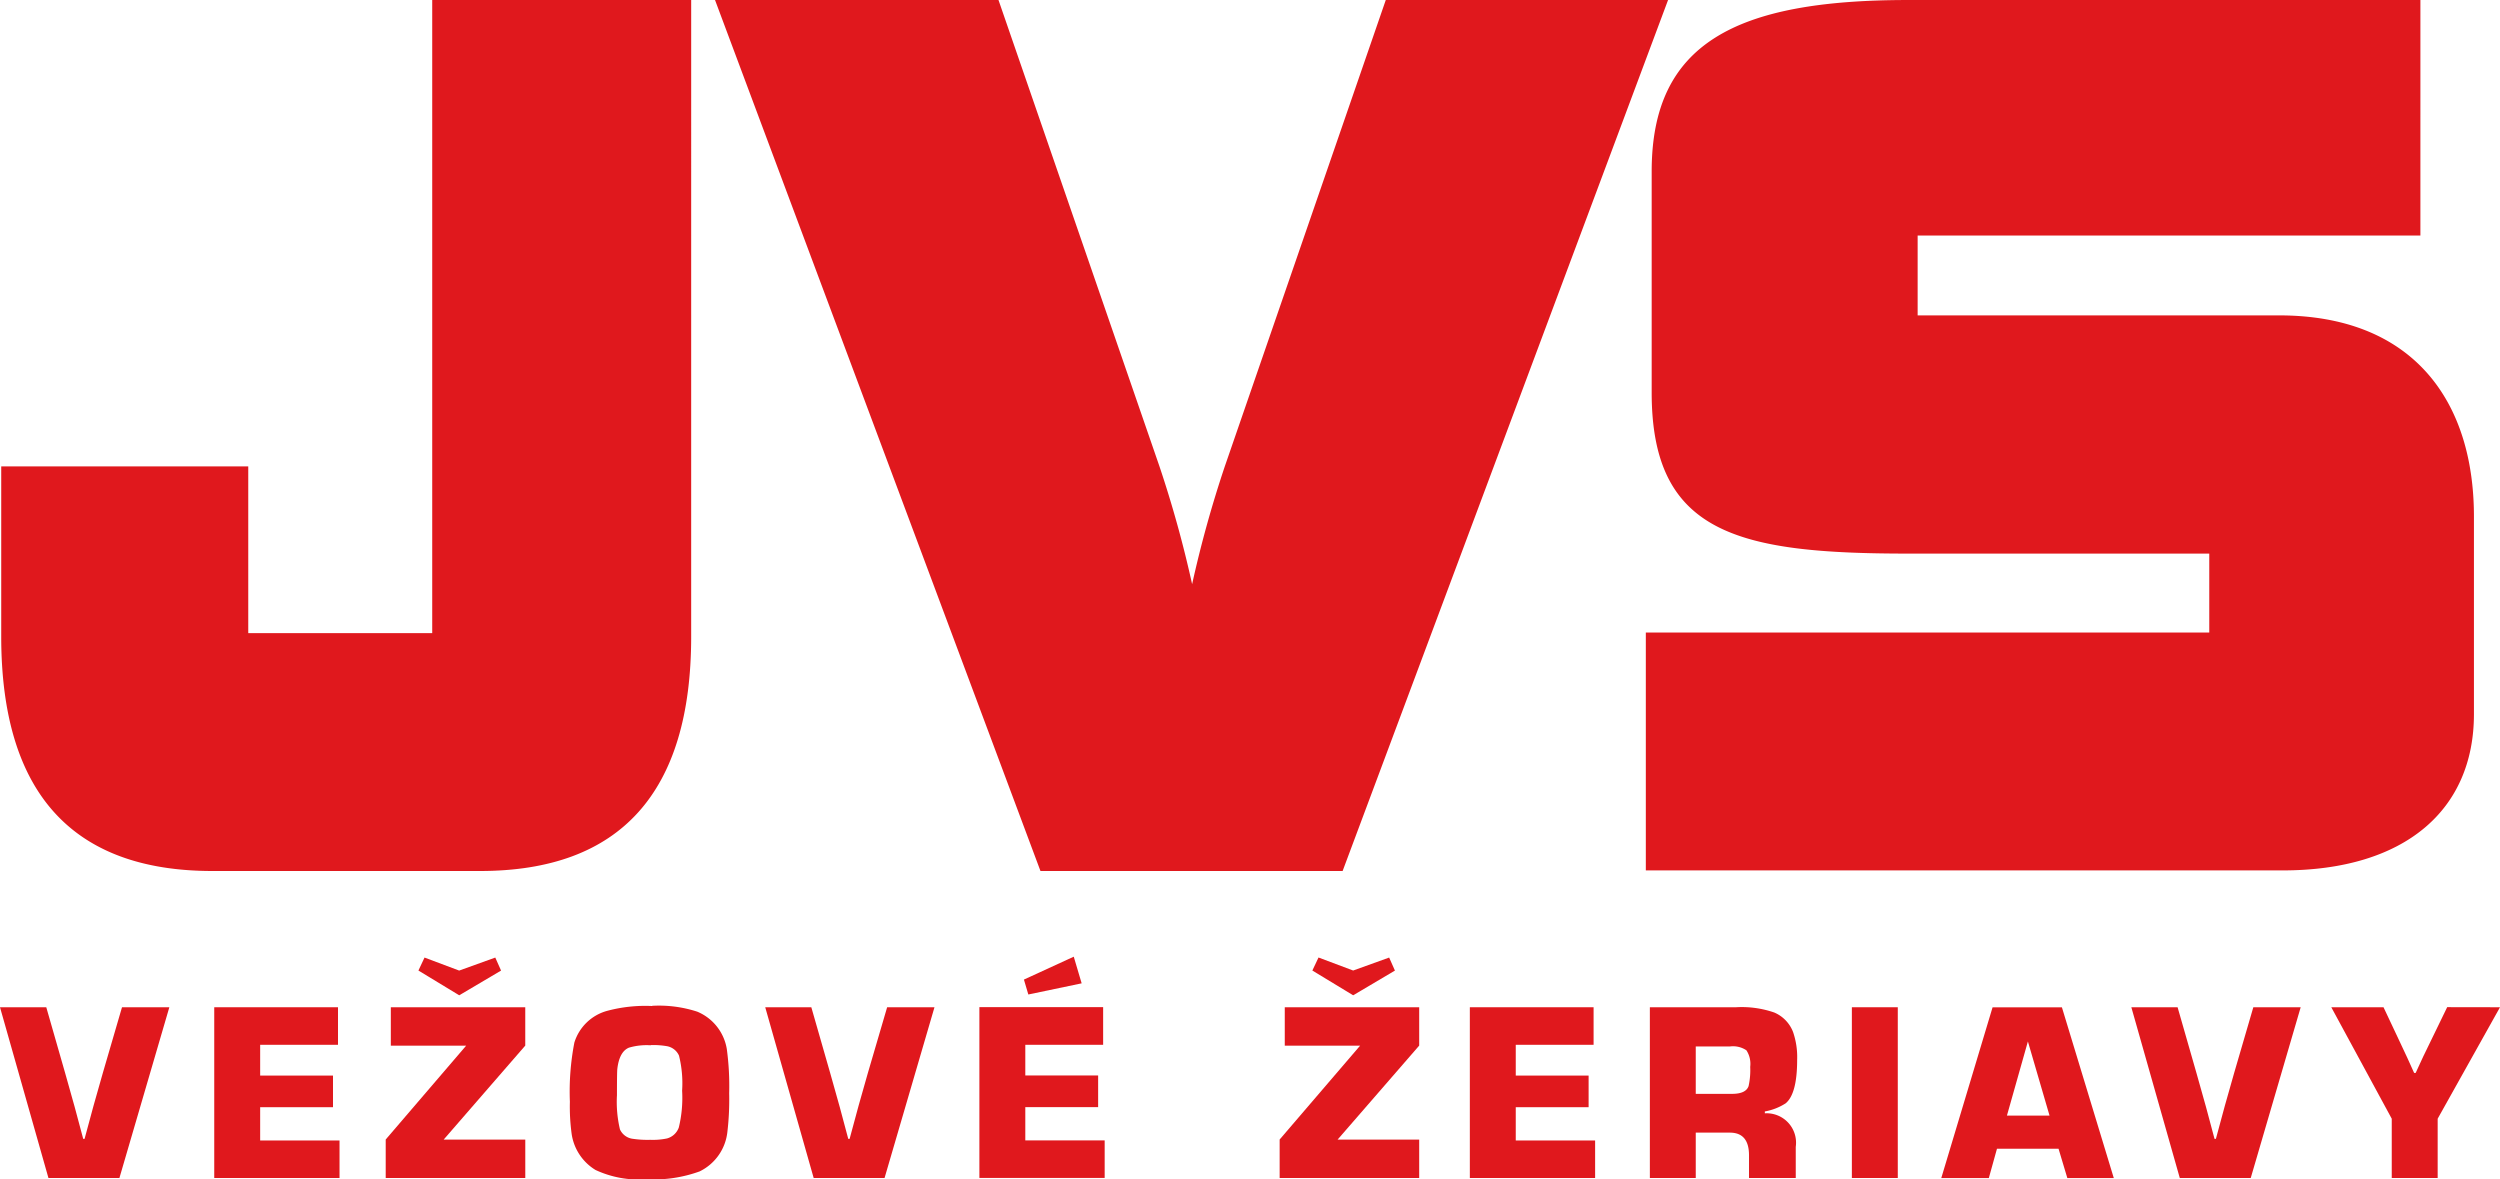 <svg xmlns="http://www.w3.org/2000/svg" width="37.394mm" height="17.639mm" viewBox="0 0 106 50"><defs><style>.cls-1{fill:#e0181d;}</style></defs><title>jvs-logo-sk</title><g id="Vrstva_2" data-name="Vrstva 2"><g id="Vrstva_1-2" data-name="Vrstva 1"><path class="cls-1" d="M69.783,36.905h27c5.194,0,8.112-2.57,8.112-6.625V21.9c0-4.944-2.622-8.528-8.26-8.528H81.308V9.987h21.317V0H80.912C73.593,0,70.031,1.83,70.031,7.267v9.378c0,5.981,3.66,6.827,10.881,6.827H93.673v3.347H69.783Zm-25.667.025H56.927L70.726,0H58.757L51.931,19.776a48.677,48.677,0,0,0-1.385,4.993,48.494,48.494,0,0,0-1.384-4.993L42.336,0H30.317Zm-14.81-9.936V0H18.326V26.845h-7.8V19.776H.052v7.218c0,6.624,3.017,9.936,8.953,9.936H20.354C26.289,36.93,29.306,33.619,29.306,26.994Z"/><path class="cls-1" d="M5.173,42.707H7.18l-2.117,7.24H2.054L0,42.707H1.962l.8,2.79q.426,1.481.766,2.79h.058q.372-1.408.773-2.79Z"/><polygon class="cls-1" points="11.031 44.299 11.031 45.604 14.119 45.604 14.119 46.945 11.031 46.945 11.031 48.356 14.396 48.356 14.396 49.947 9.084 49.947 9.084 42.707 14.331 42.707 14.331 44.299 11.031 44.299"/><path class="cls-1" d="M19.471,42.2l-1.73-1.05L18,40.6l1.469.552L21,40.6l.245.552Zm2.8.509v1.624L18.81,48.32h3.462v1.627H16.354V48.315l3.412-3.98H16.571V42.707Z"/><path class="cls-1" d="M27.591,44.32a2.666,2.666,0,0,0-.923.1q-.408.169-.493.9-.016.12-.016,1.114a5.057,5.057,0,0,0,.127,1.452.691.691,0,0,0,.552.4,4.215,4.215,0,0,0,.732.042,2.929,2.929,0,0,0,.711-.058.738.738,0,0,0,.5-.463,5.327,5.327,0,0,0,.141-1.563,4.878,4.878,0,0,0-.132-1.486.694.694,0,0,0-.509-.4,3.451,3.451,0,0,0-.685-.047m.058-1.665a5.23,5.23,0,0,1,1.911.249,2.08,2.08,0,0,1,1.252,1.586,11.614,11.614,0,0,1,.1,1.876,11.74,11.74,0,0,1-.074,1.619,2.116,2.116,0,0,1-1.178,1.691A5.71,5.71,0,0,1,27.405,50a4.349,4.349,0,0,1-2.154-.393,2.152,2.152,0,0,1-1.009-1.5,8.58,8.58,0,0,1-.079-1.394,10.93,10.93,0,0,1,.19-2.509,2.009,2.009,0,0,1,1.4-1.347A6.245,6.245,0,0,1,27.649,42.655Z"/><path class="cls-1" d="M37.615,42.707h2.007l-2.117,7.24H34.5l-2.054-7.24H34.4l.8,2.79q.426,1.481.766,2.79h.058q.372-1.408.773-2.79Z"/><path class="cls-1" d="M45.527,40.563l.335,1.13-2.261.473-.187-.632ZM43.473,44.3v1.3h3.088v1.341H43.473v1.411h3.365v1.591H41.526v-7.24h5.247V44.3Z"/><path class="cls-1" d="M57.374,42.2l-1.73-1.05.261-.552,1.469.552L58.9,40.6l.245.552Zm2.8.509v1.624L56.713,48.32h3.461v1.627H54.257V48.315l3.412-3.98H54.474V42.707Z"/><polygon class="cls-1" points="64.268 44.299 64.268 45.604 67.357 45.604 67.357 46.945 64.268 46.945 64.268 48.356 67.633 48.356 67.633 49.947 62.321 49.947 62.321 42.707 67.568 42.707 67.568 44.299 64.268 44.299"/><path class="cls-1" d="M71.9,46.379H73.44q.585,0,.7-.329a3.141,3.141,0,0,0,.069-.817,1.05,1.05,0,0,0-.161-.7,1.014,1.014,0,0,0-.692-.164H71.9Zm-1.946,3.568v-7.24h3.655a4.21,4.21,0,0,1,1.619.223,1.467,1.467,0,0,1,.8.833,3.267,3.267,0,0,1,.171,1.176c0,.962-.164,1.575-.488,1.842a2.4,2.4,0,0,1-.882.344v.08a1.247,1.247,0,0,1,1.311,1.421v1.321H74.158v-.964q0-.96-.812-.96H71.9v1.924Z"/><rect class="cls-1" x="78.519" y="42.707" width="1.947" height="7.24"/><path class="cls-1" d="M86.9,47.3l-.917-3.143L85.094,47.3Zm.382,1.405h-2.61l-.346,1.245H82.31l2.175-7.24h2.94l2.2,7.24H87.655Z"/><path class="cls-1" d="M95.541,42.707h2.008l-2.118,7.24H92.423l-2.054-7.24H92.33l.8,2.79q.426,1.481.766,2.79h.058q.372-1.408.773-2.79Z"/><path class="cls-1" d="M106,42.707l-2.643,4.726v2.514H101.41V47.433l-2.563-4.726h2.214l.657,1.394q.389.818.641,1.391h.065l.323-.7,1.014-2.089Z"/></g></g></svg>